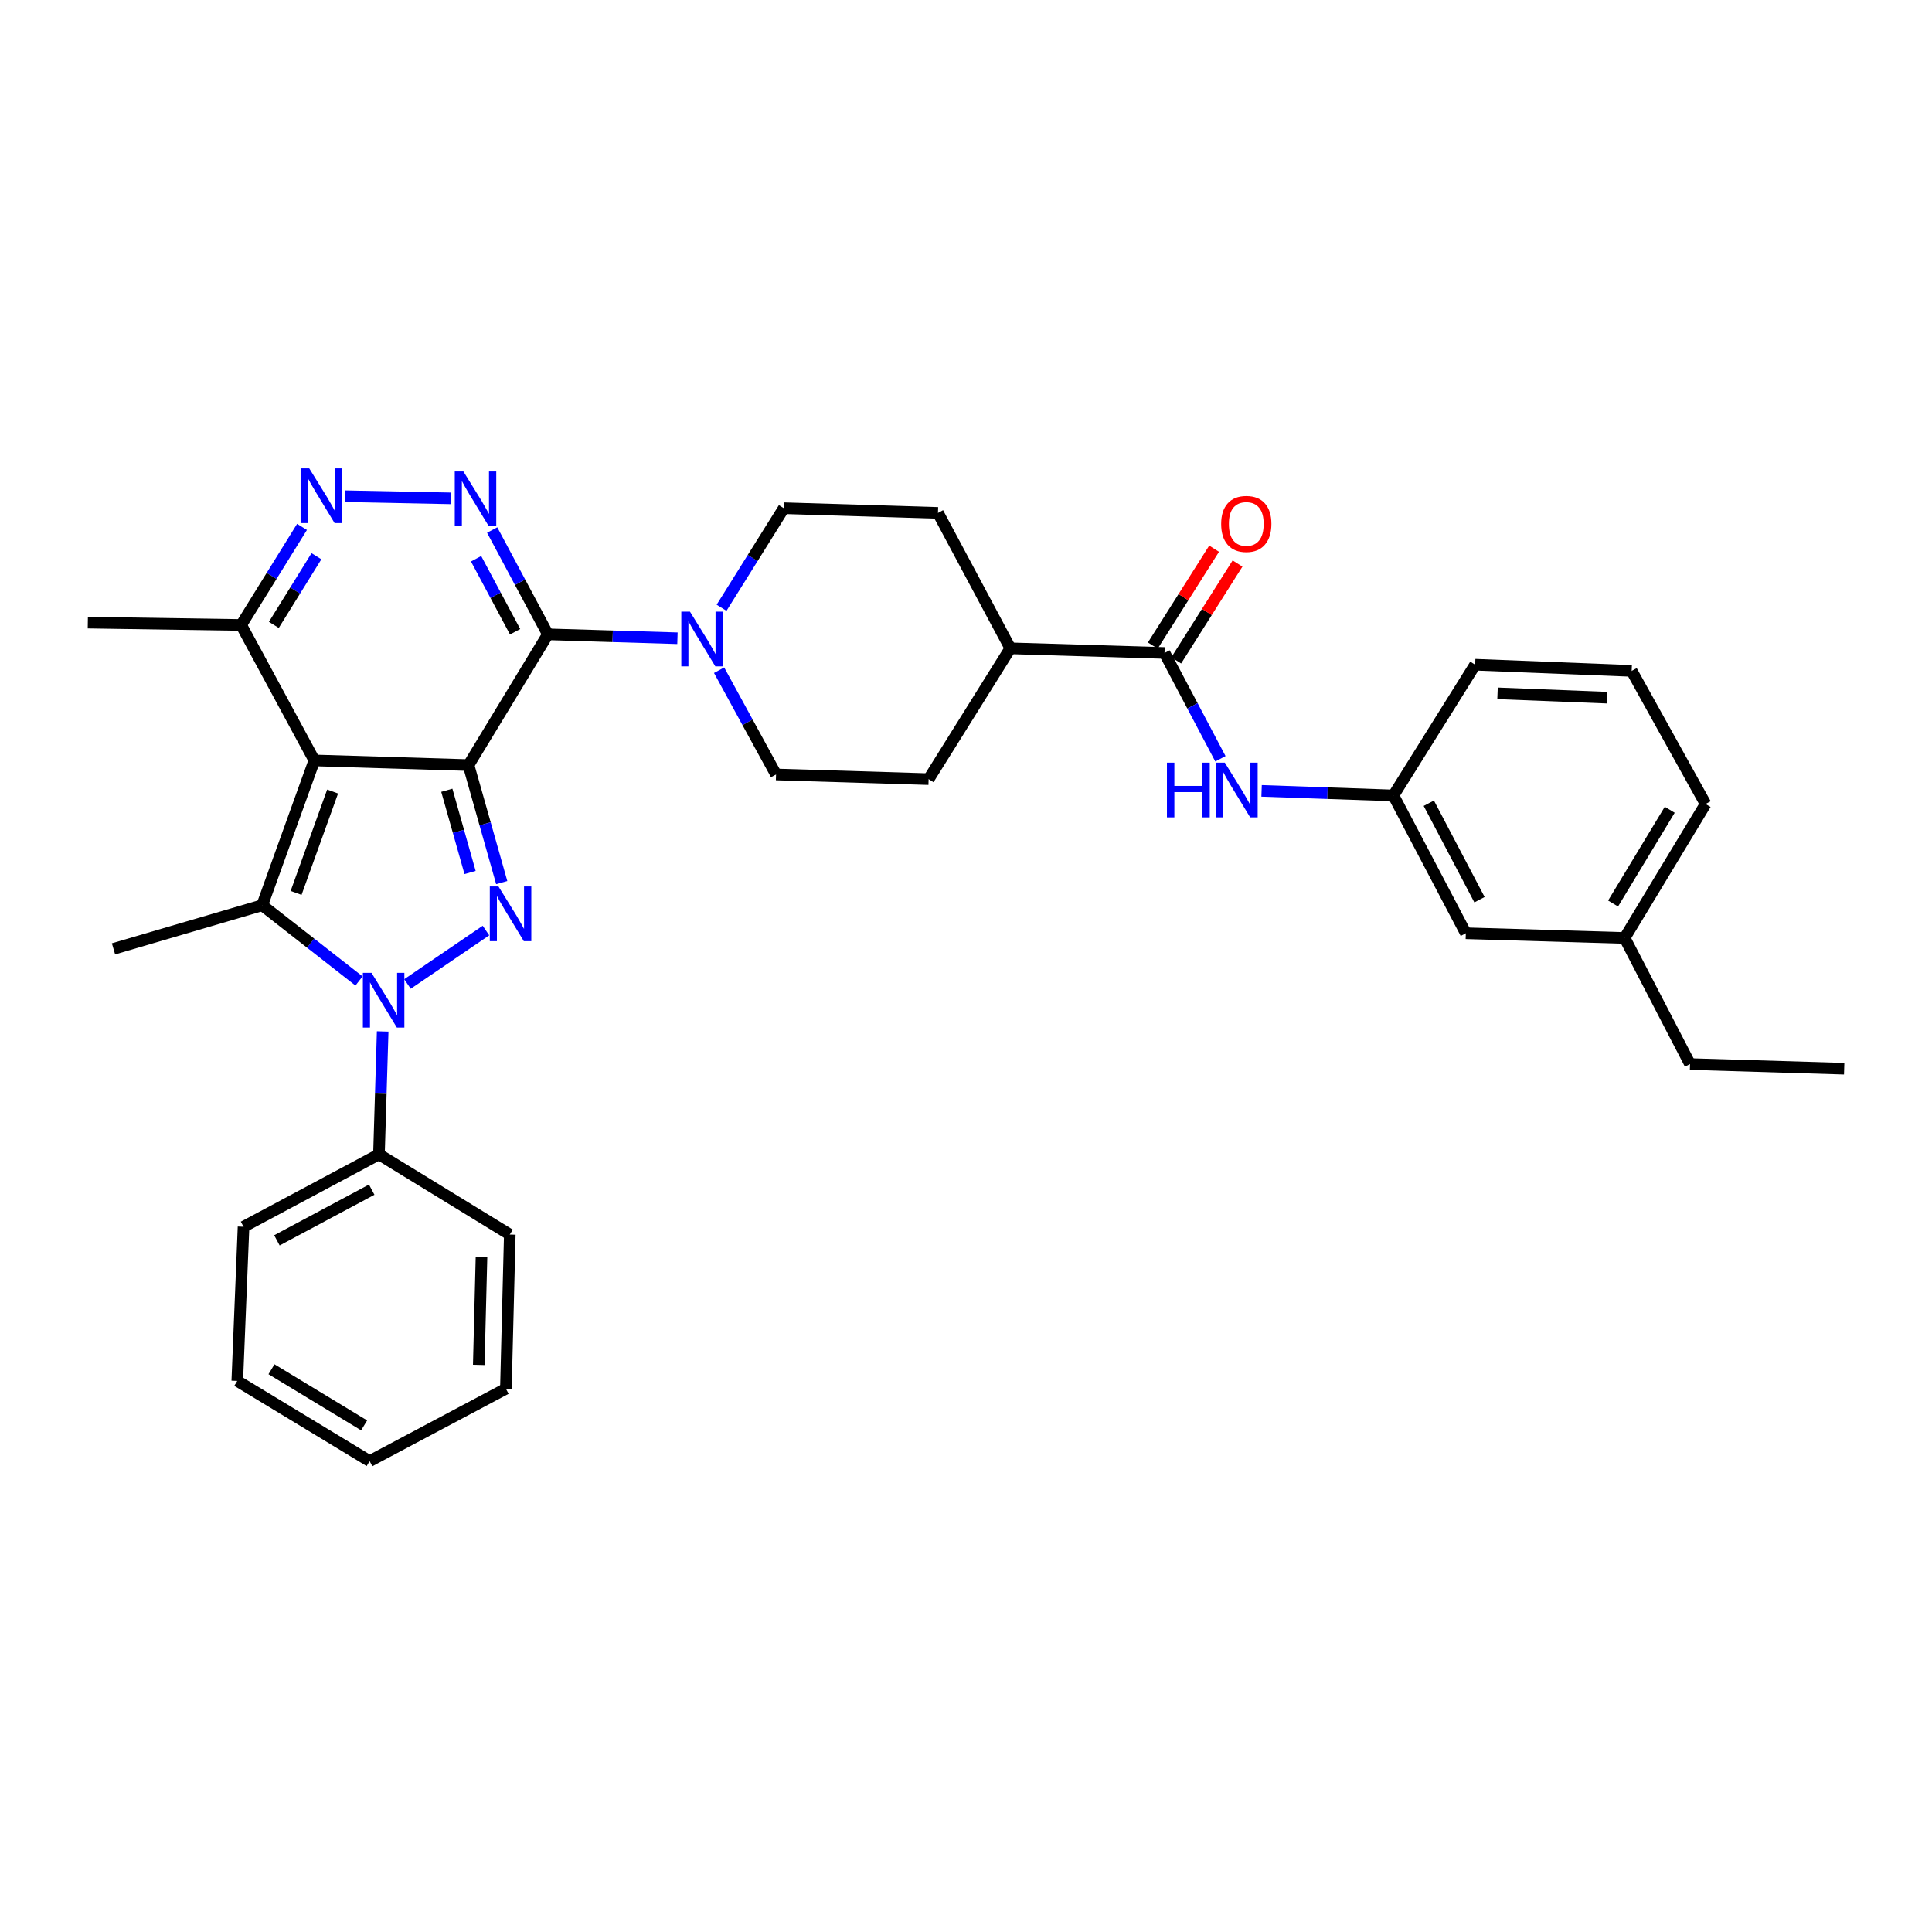 <?xml version='1.0' encoding='iso-8859-1'?>
<svg version='1.1' baseProfile='full'
              xmlns='http://www.w3.org/2000/svg'
                      xmlns:rdkit='http://www.rdkit.org/xml'
                      xmlns:xlink='http://www.w3.org/1999/xlink'
                  xml:space='preserve'
width='1000px' height='1000px' viewBox='0 0 1000 1000'>
<!-- END OF HEADER -->
<rect style='opacity:1.0;fill:#FFFFFF;stroke:none' width='1000' height='1000' x='0' y='0'> </rect>
<path class='bond-0' d='M 242.498,396.024 L 162.713,393.593' style='fill:none;fill-rule:evenodd;stroke:#000000;stroke-width:6px;stroke-linecap:butt;stroke-linejoin:miter;stroke-opacity:1' />
<path class='bond-1' d='M 242.498,396.024 L 251.096,426.426' style='fill:none;fill-rule:evenodd;stroke:#000000;stroke-width:6px;stroke-linecap:butt;stroke-linejoin:miter;stroke-opacity:1' />
<path class='bond-1' d='M 251.096,426.426 L 259.693,456.828' style='fill:none;fill-rule:evenodd;stroke:#0000FF;stroke-width:6px;stroke-linecap:butt;stroke-linejoin:miter;stroke-opacity:1' />
<path class='bond-1' d='M 231.273,409.048 L 237.292,430.33' style='fill:none;fill-rule:evenodd;stroke:#000000;stroke-width:6px;stroke-linecap:butt;stroke-linejoin:miter;stroke-opacity:1' />
<path class='bond-1' d='M 237.292,430.33 L 243.31,451.611' style='fill:none;fill-rule:evenodd;stroke:#0000FF;stroke-width:6px;stroke-linecap:butt;stroke-linejoin:miter;stroke-opacity:1' />
<path class='bond-2' d='M 242.498,396.024 L 283.59,328.321' style='fill:none;fill-rule:evenodd;stroke:#000000;stroke-width:6px;stroke-linecap:butt;stroke-linejoin:miter;stroke-opacity:1' />
<path class='bond-4' d='M 162.713,393.593 L 135.712,468.556' style='fill:none;fill-rule:evenodd;stroke:#000000;stroke-width:6px;stroke-linecap:butt;stroke-linejoin:miter;stroke-opacity:1' />
<path class='bond-4' d='M 172.16,409.699 L 153.259,462.173' style='fill:none;fill-rule:evenodd;stroke:#000000;stroke-width:6px;stroke-linecap:butt;stroke-linejoin:miter;stroke-opacity:1' />
<path class='bond-8' d='M 162.713,393.593 L 124.825,323.483' style='fill:none;fill-rule:evenodd;stroke:#000000;stroke-width:6px;stroke-linecap:butt;stroke-linejoin:miter;stroke-opacity:1' />
<path class='bond-3' d='M 251.536,481.651 L 210.903,509.312' style='fill:none;fill-rule:evenodd;stroke:#0000FF;stroke-width:6px;stroke-linecap:butt;stroke-linejoin:miter;stroke-opacity:1' />
<path class='bond-5' d='M 283.59,328.321 L 269.171,301.332' style='fill:none;fill-rule:evenodd;stroke:#000000;stroke-width:6px;stroke-linecap:butt;stroke-linejoin:miter;stroke-opacity:1' />
<path class='bond-5' d='M 269.171,301.332 L 254.751,274.343' style='fill:none;fill-rule:evenodd;stroke:#0000FF;stroke-width:6px;stroke-linecap:butt;stroke-linejoin:miter;stroke-opacity:1' />
<path class='bond-5' d='M 266.611,326.984 L 256.518,308.092' style='fill:none;fill-rule:evenodd;stroke:#000000;stroke-width:6px;stroke-linecap:butt;stroke-linejoin:miter;stroke-opacity:1' />
<path class='bond-5' d='M 256.518,308.092 L 246.424,289.2' style='fill:none;fill-rule:evenodd;stroke:#0000FF;stroke-width:6px;stroke-linecap:butt;stroke-linejoin:miter;stroke-opacity:1' />
<path class='bond-7' d='M 283.59,328.321 L 317.119,329.336' style='fill:none;fill-rule:evenodd;stroke:#000000;stroke-width:6px;stroke-linecap:butt;stroke-linejoin:miter;stroke-opacity:1' />
<path class='bond-7' d='M 317.119,329.336 L 350.647,330.35' style='fill:none;fill-rule:evenodd;stroke:#0000FF;stroke-width:6px;stroke-linecap:butt;stroke-linejoin:miter;stroke-opacity:1' />
<path class='bond-11' d='M 198.072,533.869 L 197.109,565.684' style='fill:none;fill-rule:evenodd;stroke:#0000FF;stroke-width:6px;stroke-linecap:butt;stroke-linejoin:miter;stroke-opacity:1' />
<path class='bond-11' d='M 197.109,565.684 L 196.146,597.498' style='fill:none;fill-rule:evenodd;stroke:#000000;stroke-width:6px;stroke-linecap:butt;stroke-linejoin:miter;stroke-opacity:1' />
<path class='bond-34' d='M 185.826,507.753 L 160.769,488.155' style='fill:none;fill-rule:evenodd;stroke:#0000FF;stroke-width:6px;stroke-linecap:butt;stroke-linejoin:miter;stroke-opacity:1' />
<path class='bond-34' d='M 160.769,488.155 L 135.712,468.556' style='fill:none;fill-rule:evenodd;stroke:#000000;stroke-width:6px;stroke-linecap:butt;stroke-linejoin:miter;stroke-opacity:1' />
<path class='bond-19' d='M 135.712,468.556 L 58.748,491.127' style='fill:none;fill-rule:evenodd;stroke:#000000;stroke-width:6px;stroke-linecap:butt;stroke-linejoin:miter;stroke-opacity:1' />
<path class='bond-6' d='M 233.389,257.94 L 178.748,256.843' style='fill:none;fill-rule:evenodd;stroke:#0000FF;stroke-width:6px;stroke-linecap:butt;stroke-linejoin:miter;stroke-opacity:1' />
<path class='bond-33' d='M 156.324,272.721 L 140.574,298.102' style='fill:none;fill-rule:evenodd;stroke:#0000FF;stroke-width:6px;stroke-linecap:butt;stroke-linejoin:miter;stroke-opacity:1' />
<path class='bond-33' d='M 140.574,298.102 L 124.825,323.483' style='fill:none;fill-rule:evenodd;stroke:#000000;stroke-width:6px;stroke-linecap:butt;stroke-linejoin:miter;stroke-opacity:1' />
<path class='bond-33' d='M 163.788,287.899 L 152.764,305.666' style='fill:none;fill-rule:evenodd;stroke:#0000FF;stroke-width:6px;stroke-linecap:butt;stroke-linejoin:miter;stroke-opacity:1' />
<path class='bond-33' d='M 152.764,305.666 L 141.739,323.433' style='fill:none;fill-rule:evenodd;stroke:#000000;stroke-width:6px;stroke-linecap:butt;stroke-linejoin:miter;stroke-opacity:1' />
<path class='bond-13' d='M 372.205,346.893 L 386.941,373.881' style='fill:none;fill-rule:evenodd;stroke:#0000FF;stroke-width:6px;stroke-linecap:butt;stroke-linejoin:miter;stroke-opacity:1' />
<path class='bond-13' d='M 386.941,373.881 L 401.677,400.869' style='fill:none;fill-rule:evenodd;stroke:#000000;stroke-width:6px;stroke-linecap:butt;stroke-linejoin:miter;stroke-opacity:1' />
<path class='bond-14' d='M 373.481,314.58 L 389.587,288.81' style='fill:none;fill-rule:evenodd;stroke:#0000FF;stroke-width:6px;stroke-linecap:butt;stroke-linejoin:miter;stroke-opacity:1' />
<path class='bond-14' d='M 389.587,288.81 L 405.694,263.041' style='fill:none;fill-rule:evenodd;stroke:#000000;stroke-width:6px;stroke-linecap:butt;stroke-linejoin:miter;stroke-opacity:1' />
<path class='bond-22' d='M 124.825,323.483 L 45.455,322.272' style='fill:none;fill-rule:evenodd;stroke:#000000;stroke-width:6px;stroke-linecap:butt;stroke-linejoin:miter;stroke-opacity:1' />
<path class='bond-9' d='M 602.754,337.98 L 522.953,335.565' style='fill:none;fill-rule:evenodd;stroke:#000000;stroke-width:6px;stroke-linecap:butt;stroke-linejoin:miter;stroke-opacity:1' />
<path class='bond-10' d='M 602.754,337.98 L 617.22,365.363' style='fill:none;fill-rule:evenodd;stroke:#000000;stroke-width:6px;stroke-linecap:butt;stroke-linejoin:miter;stroke-opacity:1' />
<path class='bond-10' d='M 617.22,365.363 L 631.687,392.745' style='fill:none;fill-rule:evenodd;stroke:#0000FF;stroke-width:6px;stroke-linecap:butt;stroke-linejoin:miter;stroke-opacity:1' />
<path class='bond-15' d='M 608.815,341.815 L 624.679,316.744' style='fill:none;fill-rule:evenodd;stroke:#000000;stroke-width:6px;stroke-linecap:butt;stroke-linejoin:miter;stroke-opacity:1' />
<path class='bond-15' d='M 624.679,316.744 L 640.543,291.672' style='fill:none;fill-rule:evenodd;stroke:#FF0000;stroke-width:6px;stroke-linecap:butt;stroke-linejoin:miter;stroke-opacity:1' />
<path class='bond-15' d='M 596.692,334.145 L 612.556,309.073' style='fill:none;fill-rule:evenodd;stroke:#000000;stroke-width:6px;stroke-linecap:butt;stroke-linejoin:miter;stroke-opacity:1' />
<path class='bond-15' d='M 612.556,309.073 L 628.42,284.002' style='fill:none;fill-rule:evenodd;stroke:#FF0000;stroke-width:6px;stroke-linecap:butt;stroke-linejoin:miter;stroke-opacity:1' />
<path class='bond-16' d='M 652.993,409.355 L 687.109,410.544' style='fill:none;fill-rule:evenodd;stroke:#0000FF;stroke-width:6px;stroke-linecap:butt;stroke-linejoin:miter;stroke-opacity:1' />
<path class='bond-16' d='M 687.109,410.544 L 721.224,411.732' style='fill:none;fill-rule:evenodd;stroke:#000000;stroke-width:6px;stroke-linecap:butt;stroke-linejoin:miter;stroke-opacity:1' />
<path class='bond-25' d='M 196.146,597.498 L 126.052,634.972' style='fill:none;fill-rule:evenodd;stroke:#000000;stroke-width:6px;stroke-linecap:butt;stroke-linejoin:miter;stroke-opacity:1' />
<path class='bond-25' d='M 192.396,615.771 L 143.33,642.002' style='fill:none;fill-rule:evenodd;stroke:#000000;stroke-width:6px;stroke-linecap:butt;stroke-linejoin:miter;stroke-opacity:1' />
<path class='bond-26' d='M 196.146,597.498 L 263.865,639.005' style='fill:none;fill-rule:evenodd;stroke:#000000;stroke-width:6px;stroke-linecap:butt;stroke-linejoin:miter;stroke-opacity:1' />
<path class='bond-12' d='M 522.953,335.565 L 485.495,265.472' style='fill:none;fill-rule:evenodd;stroke:#000000;stroke-width:6px;stroke-linecap:butt;stroke-linejoin:miter;stroke-opacity:1' />
<path class='bond-35' d='M 522.953,335.565 L 480.65,403.284' style='fill:none;fill-rule:evenodd;stroke:#000000;stroke-width:6px;stroke-linecap:butt;stroke-linejoin:miter;stroke-opacity:1' />
<path class='bond-18' d='M 401.677,400.869 L 480.65,403.284' style='fill:none;fill-rule:evenodd;stroke:#000000;stroke-width:6px;stroke-linecap:butt;stroke-linejoin:miter;stroke-opacity:1' />
<path class='bond-17' d='M 405.694,263.041 L 485.495,265.472' style='fill:none;fill-rule:evenodd;stroke:#000000;stroke-width:6px;stroke-linecap:butt;stroke-linejoin:miter;stroke-opacity:1' />
<path class='bond-20' d='M 721.224,411.732 L 758.705,483.053' style='fill:none;fill-rule:evenodd;stroke:#000000;stroke-width:6px;stroke-linecap:butt;stroke-linejoin:miter;stroke-opacity:1' />
<path class='bond-20' d='M 739.545,415.757 L 765.782,465.681' style='fill:none;fill-rule:evenodd;stroke:#000000;stroke-width:6px;stroke-linecap:butt;stroke-linejoin:miter;stroke-opacity:1' />
<path class='bond-24' d='M 721.224,411.732 L 763.535,344.053' style='fill:none;fill-rule:evenodd;stroke:#000000;stroke-width:6px;stroke-linecap:butt;stroke-linejoin:miter;stroke-opacity:1' />
<path class='bond-21' d='M 758.705,483.053 L 840.913,485.484' style='fill:none;fill-rule:evenodd;stroke:#000000;stroke-width:6px;stroke-linecap:butt;stroke-linejoin:miter;stroke-opacity:1' />
<path class='bond-28' d='M 840.913,485.484 L 874.761,550.756' style='fill:none;fill-rule:evenodd;stroke:#000000;stroke-width:6px;stroke-linecap:butt;stroke-linejoin:miter;stroke-opacity:1' />
<path class='bond-37' d='M 840.913,485.484 L 882.818,416.155' style='fill:none;fill-rule:evenodd;stroke:#000000;stroke-width:6px;stroke-linecap:butt;stroke-linejoin:miter;stroke-opacity:1' />
<path class='bond-37' d='M 834.922,467.664 L 864.255,419.134' style='fill:none;fill-rule:evenodd;stroke:#000000;stroke-width:6px;stroke-linecap:butt;stroke-linejoin:miter;stroke-opacity:1' />
<path class='bond-23' d='M 844.547,347.257 L 763.535,344.053' style='fill:none;fill-rule:evenodd;stroke:#000000;stroke-width:6px;stroke-linecap:butt;stroke-linejoin:miter;stroke-opacity:1' />
<path class='bond-23' d='M 831.829,361.111 L 775.12,358.868' style='fill:none;fill-rule:evenodd;stroke:#000000;stroke-width:6px;stroke-linecap:butt;stroke-linejoin:miter;stroke-opacity:1' />
<path class='bond-27' d='M 844.547,347.257 L 882.818,416.155' style='fill:none;fill-rule:evenodd;stroke:#000000;stroke-width:6px;stroke-linecap:butt;stroke-linejoin:miter;stroke-opacity:1' />
<path class='bond-30' d='M 126.052,634.972 L 122.809,714.765' style='fill:none;fill-rule:evenodd;stroke:#000000;stroke-width:6px;stroke-linecap:butt;stroke-linejoin:miter;stroke-opacity:1' />
<path class='bond-31' d='M 263.865,639.005 L 261.849,718.798' style='fill:none;fill-rule:evenodd;stroke:#000000;stroke-width:6px;stroke-linecap:butt;stroke-linejoin:miter;stroke-opacity:1' />
<path class='bond-31' d='M 249.222,650.611 L 247.81,706.466' style='fill:none;fill-rule:evenodd;stroke:#000000;stroke-width:6px;stroke-linecap:butt;stroke-linejoin:miter;stroke-opacity:1' />
<path class='bond-29' d='M 874.761,550.756 L 954.545,553.171' style='fill:none;fill-rule:evenodd;stroke:#000000;stroke-width:6px;stroke-linecap:butt;stroke-linejoin:miter;stroke-opacity:1' />
<path class='bond-36' d='M 122.809,714.765 L 191.317,756.279' style='fill:none;fill-rule:evenodd;stroke:#000000;stroke-width:6px;stroke-linecap:butt;stroke-linejoin:miter;stroke-opacity:1' />
<path class='bond-36' d='M 140.519,708.724 L 188.475,737.784' style='fill:none;fill-rule:evenodd;stroke:#000000;stroke-width:6px;stroke-linecap:butt;stroke-linejoin:miter;stroke-opacity:1' />
<path class='bond-32' d='M 261.849,718.798 L 191.317,756.279' style='fill:none;fill-rule:evenodd;stroke:#000000;stroke-width:6px;stroke-linecap:butt;stroke-linejoin:miter;stroke-opacity:1' />
<path  class='atom-2' d='M 258.003 458.827
L 267.283 473.827
Q 268.203 475.307, 269.683 477.987
Q 271.163 480.667, 271.243 480.827
L 271.243 458.827
L 275.003 458.827
L 275.003 487.147
L 271.123 487.147
L 261.163 470.747
Q 260.003 468.827, 258.763 466.627
Q 257.563 464.427, 257.203 463.747
L 257.203 487.147
L 253.523 487.147
L 253.523 458.827
L 258.003 458.827
' fill='#0000FF'/>
<path  class='atom-4' d='M 192.301 503.554
L 201.581 518.554
Q 202.501 520.034, 203.981 522.714
Q 205.461 525.394, 205.541 525.554
L 205.541 503.554
L 209.301 503.554
L 209.301 531.874
L 205.421 531.874
L 195.461 515.474
Q 194.301 513.554, 193.061 511.354
Q 191.861 509.154, 191.501 508.474
L 191.501 531.874
L 187.821 531.874
L 187.821 503.554
L 192.301 503.554
' fill='#0000FF'/>
<path  class='atom-6' d='M 239.864 244.035
L 249.144 259.035
Q 250.064 260.515, 251.544 263.195
Q 253.024 265.875, 253.104 266.035
L 253.104 244.035
L 256.864 244.035
L 256.864 272.355
L 252.984 272.355
L 243.024 255.955
Q 241.864 254.035, 240.624 251.835
Q 239.424 249.635, 239.064 248.955
L 239.064 272.355
L 235.384 272.355
L 235.384 244.035
L 239.864 244.035
' fill='#0000FF'/>
<path  class='atom-7' d='M 160.071 242.433
L 169.351 257.433
Q 170.271 258.913, 171.751 261.593
Q 173.231 264.273, 173.311 264.433
L 173.311 242.433
L 177.071 242.433
L 177.071 270.753
L 173.191 270.753
L 163.231 254.353
Q 162.071 252.433, 160.831 250.233
Q 159.631 248.033, 159.271 247.353
L 159.271 270.753
L 155.591 270.753
L 155.591 242.433
L 160.071 242.433
' fill='#0000FF'/>
<path  class='atom-8' d='M 357.123 316.576
L 366.403 331.576
Q 367.323 333.056, 368.803 335.736
Q 370.283 338.416, 370.363 338.576
L 370.363 316.576
L 374.123 316.576
L 374.123 344.896
L 370.243 344.896
L 360.283 328.496
Q 359.123 326.576, 357.883 324.376
Q 356.683 322.176, 356.323 321.496
L 356.323 344.896
L 352.643 344.896
L 352.643 316.576
L 357.123 316.576
' fill='#0000FF'/>
<path  class='atom-11' d='M 604.007 394.751
L 607.847 394.751
L 607.847 406.791
L 622.327 406.791
L 622.327 394.751
L 626.167 394.751
L 626.167 423.071
L 622.327 423.071
L 622.327 409.991
L 607.847 409.991
L 607.847 423.071
L 604.007 423.071
L 604.007 394.751
' fill='#0000FF'/>
<path  class='atom-11' d='M 633.967 394.751
L 643.247 409.751
Q 644.167 411.231, 645.647 413.911
Q 647.127 416.591, 647.207 416.751
L 647.207 394.751
L 650.967 394.751
L 650.967 423.071
L 647.087 423.071
L 637.127 406.671
Q 635.967 404.751, 634.727 402.551
Q 633.527 400.351, 633.167 399.671
L 633.167 423.071
L 629.487 423.071
L 629.487 394.751
L 633.967 394.751
' fill='#0000FF'/>
<path  class='atom-16' d='M 632.073 271.178
Q 632.073 264.378, 635.433 260.578
Q 638.793 256.778, 645.073 256.778
Q 651.353 256.778, 654.713 260.578
Q 658.073 264.378, 658.073 271.178
Q 658.073 278.058, 654.673 281.978
Q 651.273 285.858, 645.073 285.858
Q 638.833 285.858, 635.433 281.978
Q 632.073 278.098, 632.073 271.178
M 645.073 282.658
Q 649.393 282.658, 651.713 279.778
Q 654.073 276.858, 654.073 271.178
Q 654.073 265.618, 651.713 262.818
Q 649.393 259.978, 645.073 259.978
Q 640.753 259.978, 638.393 262.778
Q 636.073 265.578, 636.073 271.178
Q 636.073 276.898, 638.393 279.778
Q 640.753 282.658, 645.073 282.658
' fill='#FF0000'/>
</svg>
